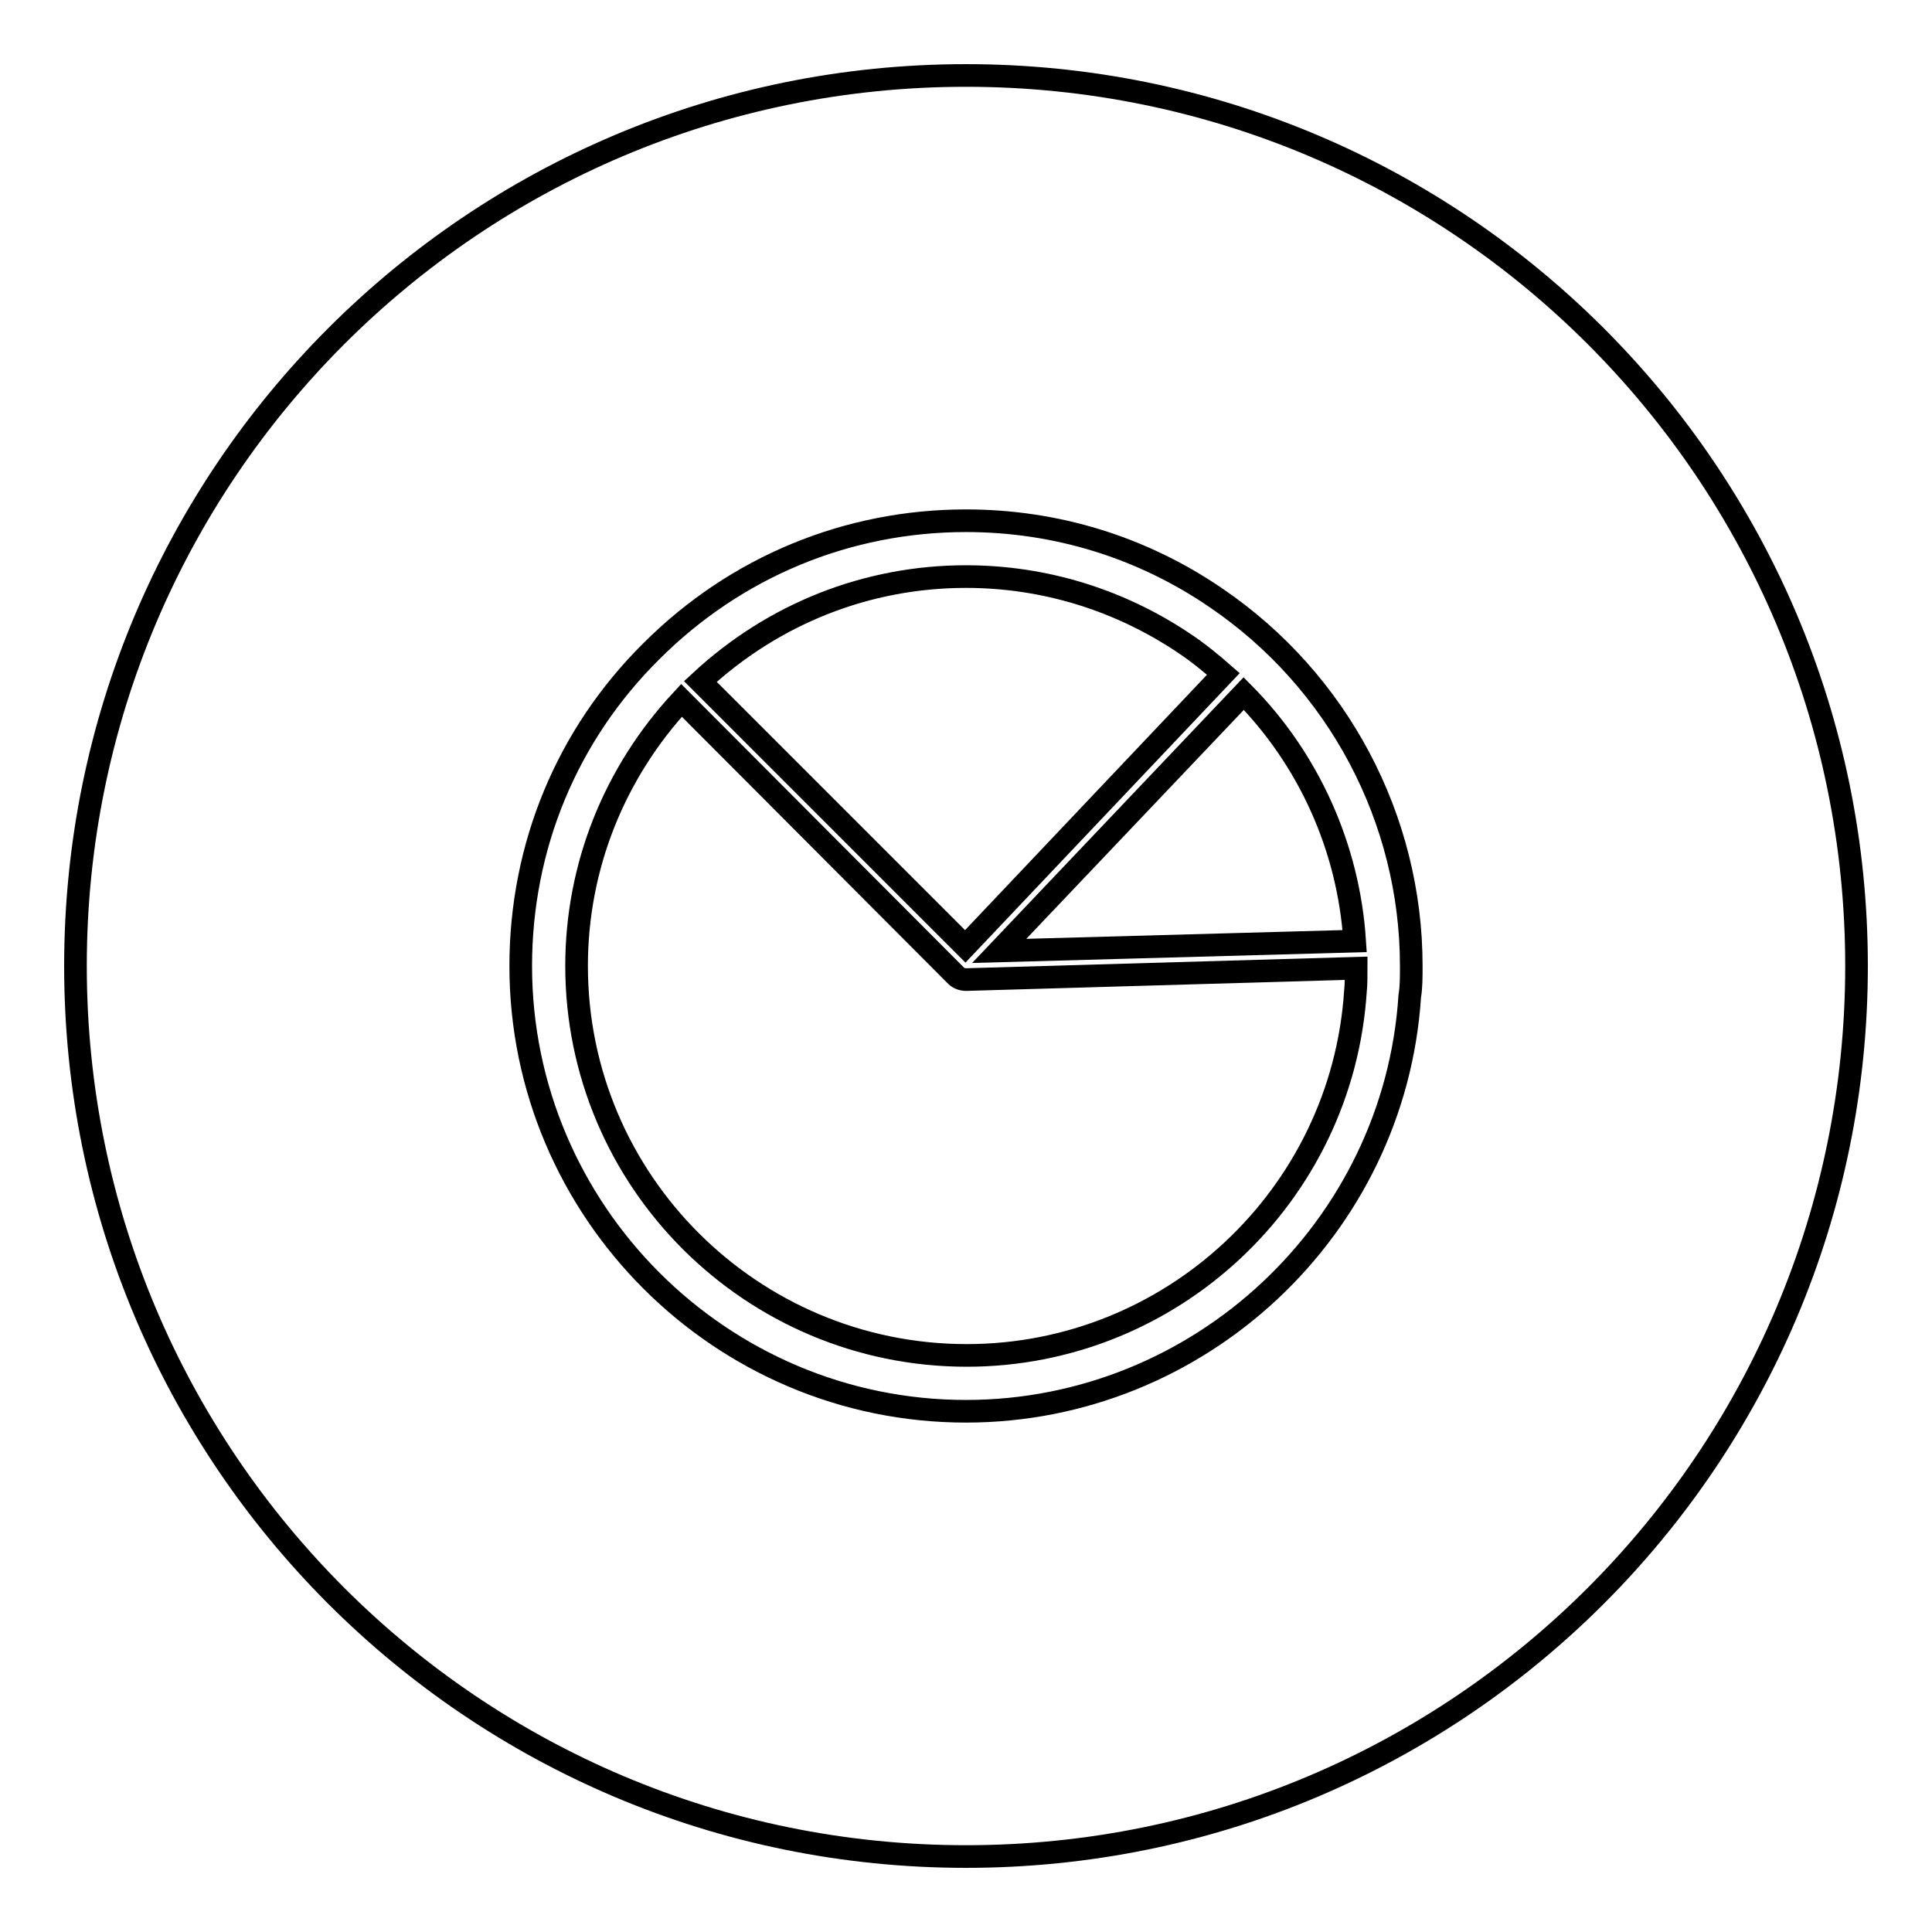 <?xml version="1.0" encoding="utf-8"?>
<!-- Svg Vector Icons : http://www.onlinewebfonts.com/icon -->
<!DOCTYPE svg PUBLIC "-//W3C//DTD SVG 1.1//EN" "http://www.w3.org/Graphics/SVG/1.1/DTD/svg11.dtd">
<svg version="1.1" xmlns="http://www.w3.org/2000/svg" xmlns:xlink="http://www.w3.org/1999/xlink" x="0px" y="0px" viewBox="0 0 256 256" enable-background="new 0 0 256 256" xml:space="preserve">
<g><g><path stroke-width="3" fill-opacity="0" stroke="#000000"  d="M132.4,126l47.1-1.3c-0.8-12.4-6.1-24.1-14.7-32.8L132.4,126z"/><path stroke-width="3" fill-opacity="0" stroke="#000000"  d="M128,129.8C128,129.8,128,129.8,128,129.8c-0.5,0-1-0.2-1.3-0.5c0,0,0,0,0,0L90.3,92.8c-8.9,9.6-13.9,22-13.9,35.2c0,28.5,23.2,51.6,51.7,51.6c27.1,0,49.7-21.1,51.5-48.2c0.1-1,0.1-2,0.1-3.1L128,129.8C128,129.8,128,129.8,128,129.8z"/><path stroke-width="3" fill-opacity="0" stroke="#000000"  d="M162.1,89.3c-1.6-1.4-3.3-2.8-5.1-4c-8.6-5.8-18.6-8.9-29-8.9c-13.1,0-25.5,4.9-35.2,13.9l35.1,35.1L162.1,89.3z"/><path stroke-width="3" fill-opacity="0" stroke="#000000"  d="M128,10C62.8,10,10,62.8,10,128c0,65.2,52.8,118,118,118c65.2,0,118-52.8,118-118C246,62.8,193.2,10,128,10z M186.8,132c-2,30.8-27.9,55-58.8,55c-32.5,0-59-26.5-59-59c0-15.8,6.1-30.6,17.3-41.7C97.5,75.1,112.3,69,128,69c11.9,0,23.3,3.5,33.1,10.2c16.2,11,25.9,29.3,25.9,48.8C187,129.5,187,130.8,186.8,132z"/></g></g>
</svg>